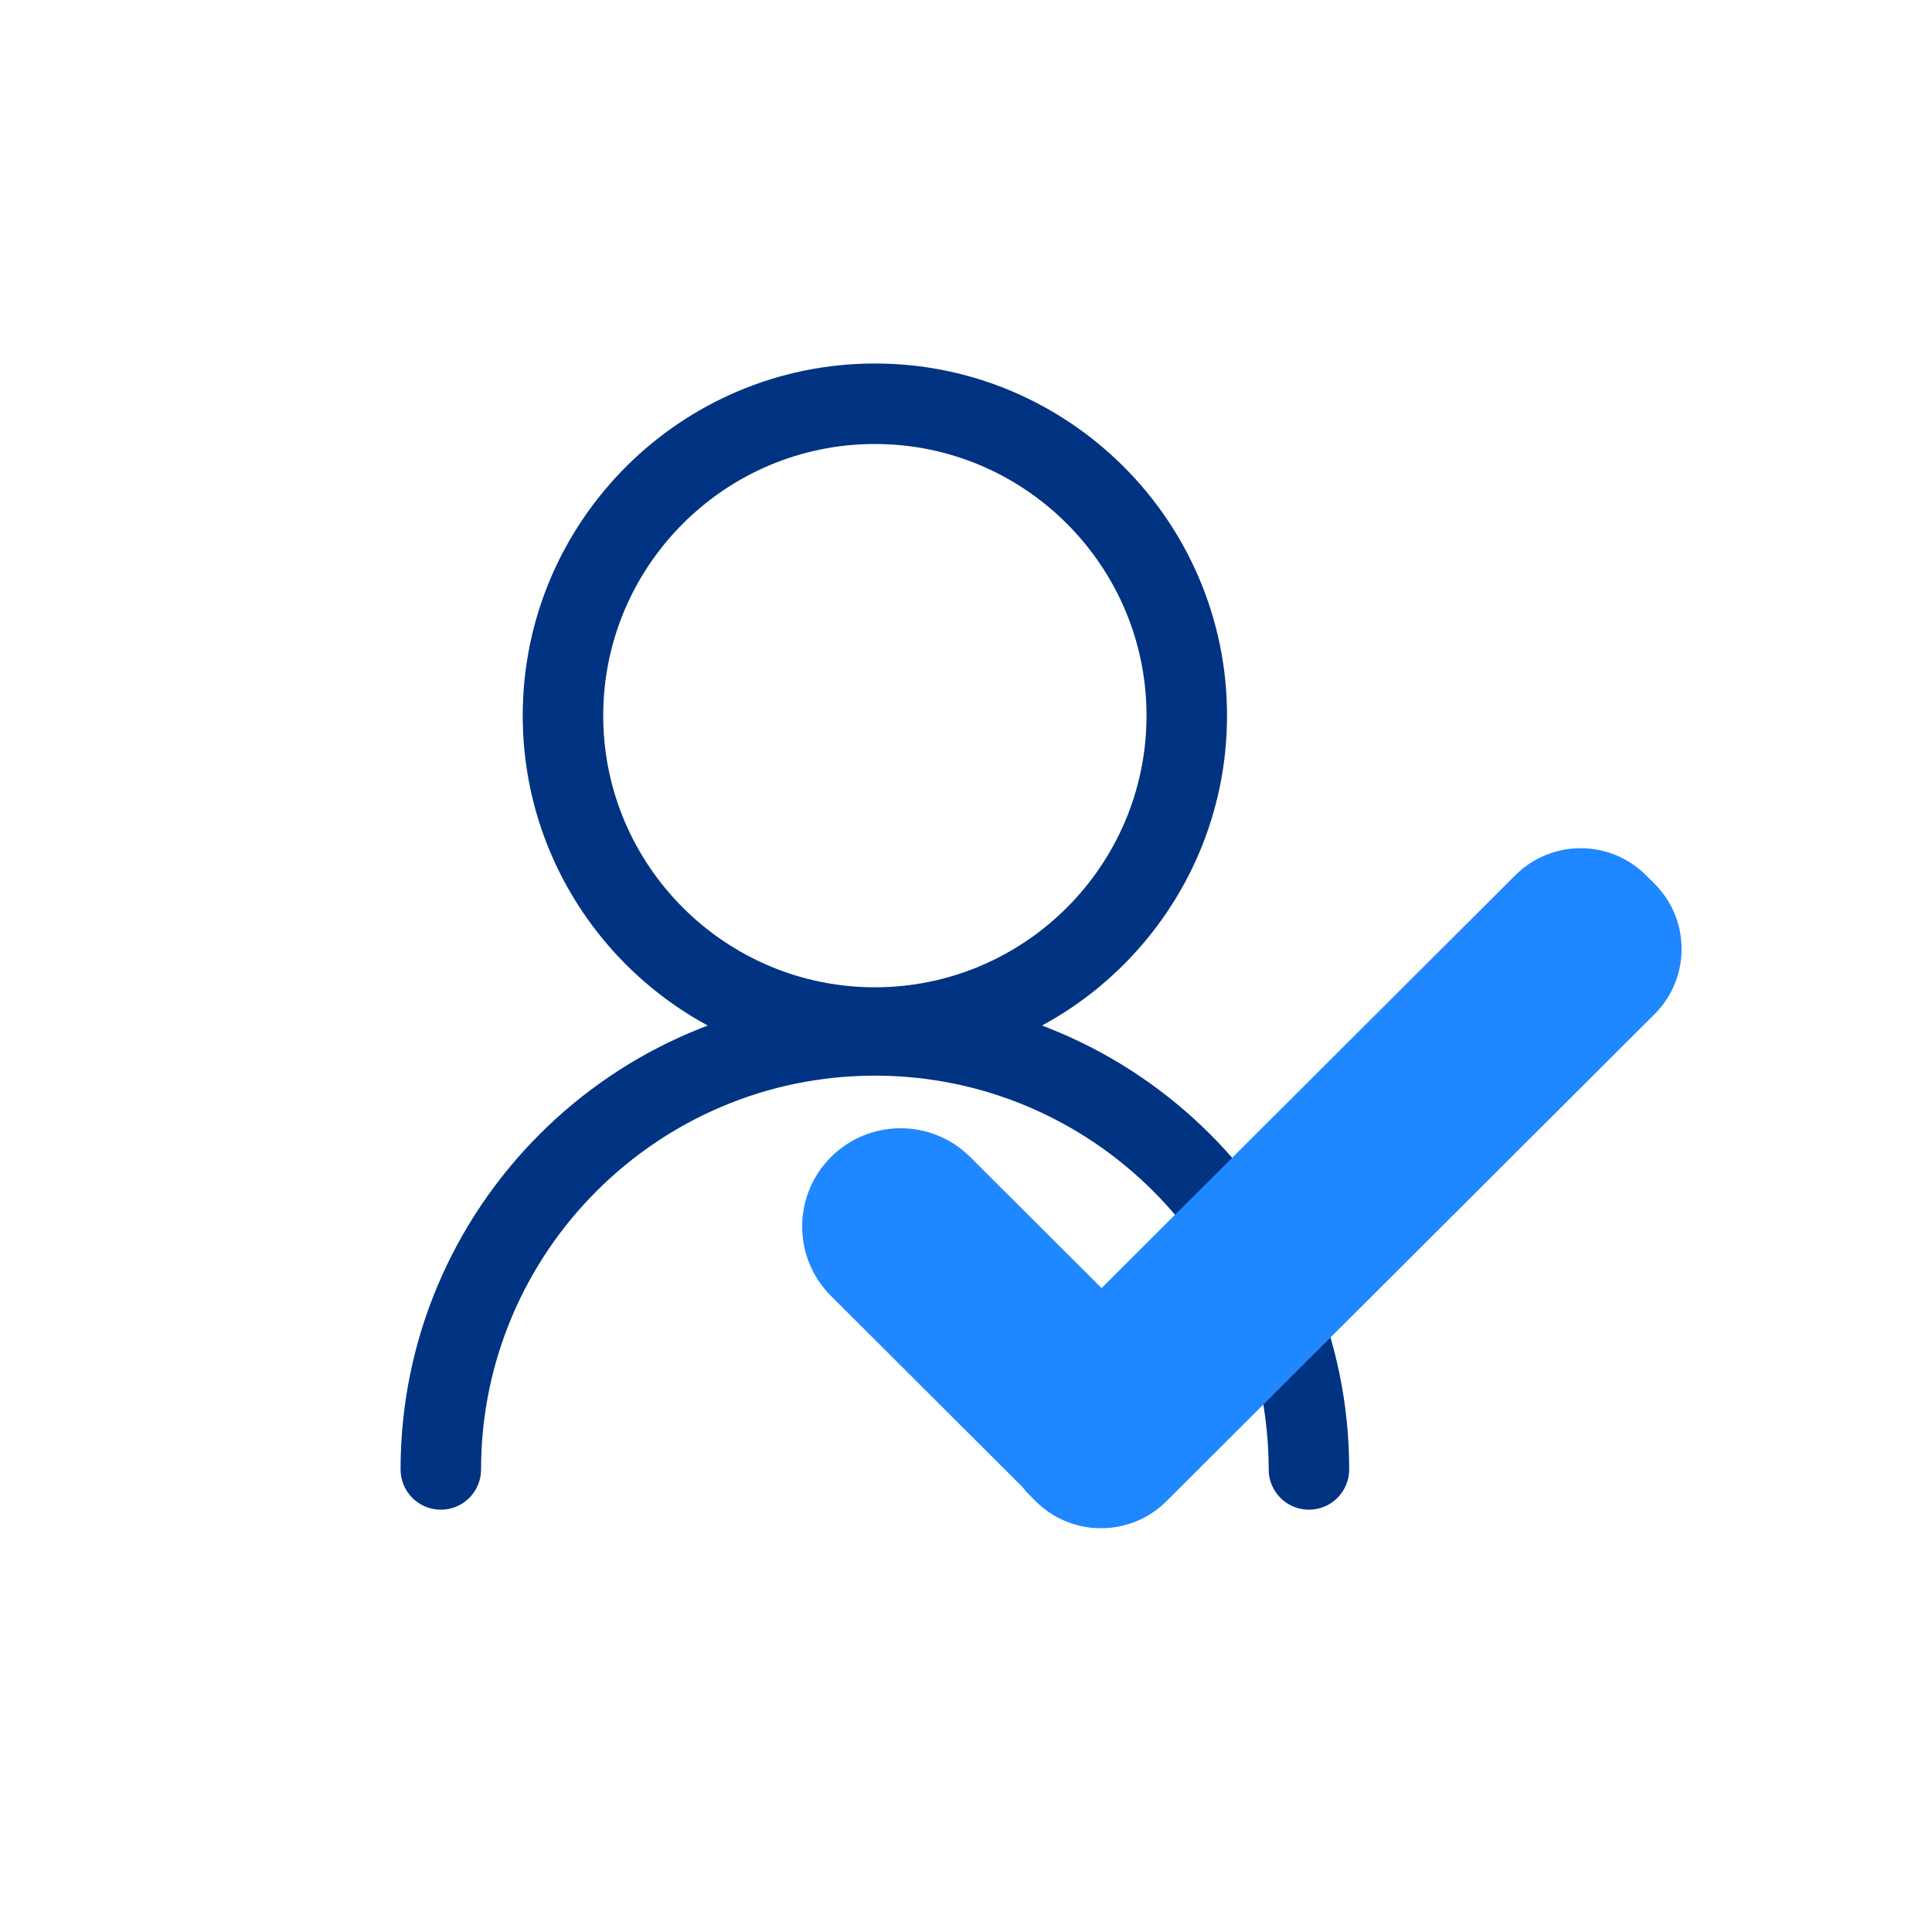 <?xml version="1.0" encoding="UTF-8"?>
<svg id="Layer_1" data-name="Layer 1" xmlns="http://www.w3.org/2000/svg" viewBox="0 0 480 480">
  <defs>
    <style>
      .cls-1 {
        fill: #1f87ff;
      }

      .cls-2 {
        fill: #003382;
      }
    </style>
  </defs>
  <path class="cls-2" d="M217.36,265.29c-48.24,0-87.49-39.25-87.49-87.49s39.25-87.49,87.49-87.49,87.49,39.25,87.49,87.49-39.25,87.49-87.49,87.49ZM217.36,110.31c-37.22,0-67.49,30.28-67.49,67.49s30.28,67.49,67.49,67.49,67.49-30.28,67.49-67.49-30.28-67.49-67.49-67.49Z"/>
  <path class="cls-2" d="M325.2,375.08c-5.52,0-10-4.48-10-10,0-53.95-43.89-97.84-97.84-97.84s-97.84,43.89-97.84,97.84c0,5.52-4.48,10-10,10s-10-4.48-10-10c0-64.98,52.86-117.84,117.84-117.84s117.84,52.86,117.84,117.84c0,5.52-4.48,10-10,10Z"/>
  <path class="cls-1" d="M411.06,219.57l-2.12-2.12c-8.97-8.95-23.5-8.95-32.47,0l-102.79,102.57-32.63-32.56c-9.55-9.53-25.04-9.53-34.59,0-9.55,9.53-9.55,24.99,0,34.52l47.66,47.56c.37.43.67.91,1.08,1.32l2.12,2.12c8.97,8.95,23.5,8.95,32.47,0l121.27-121.01c8.97-8.95,8.97-23.45,0-32.4Z"/>
</svg>